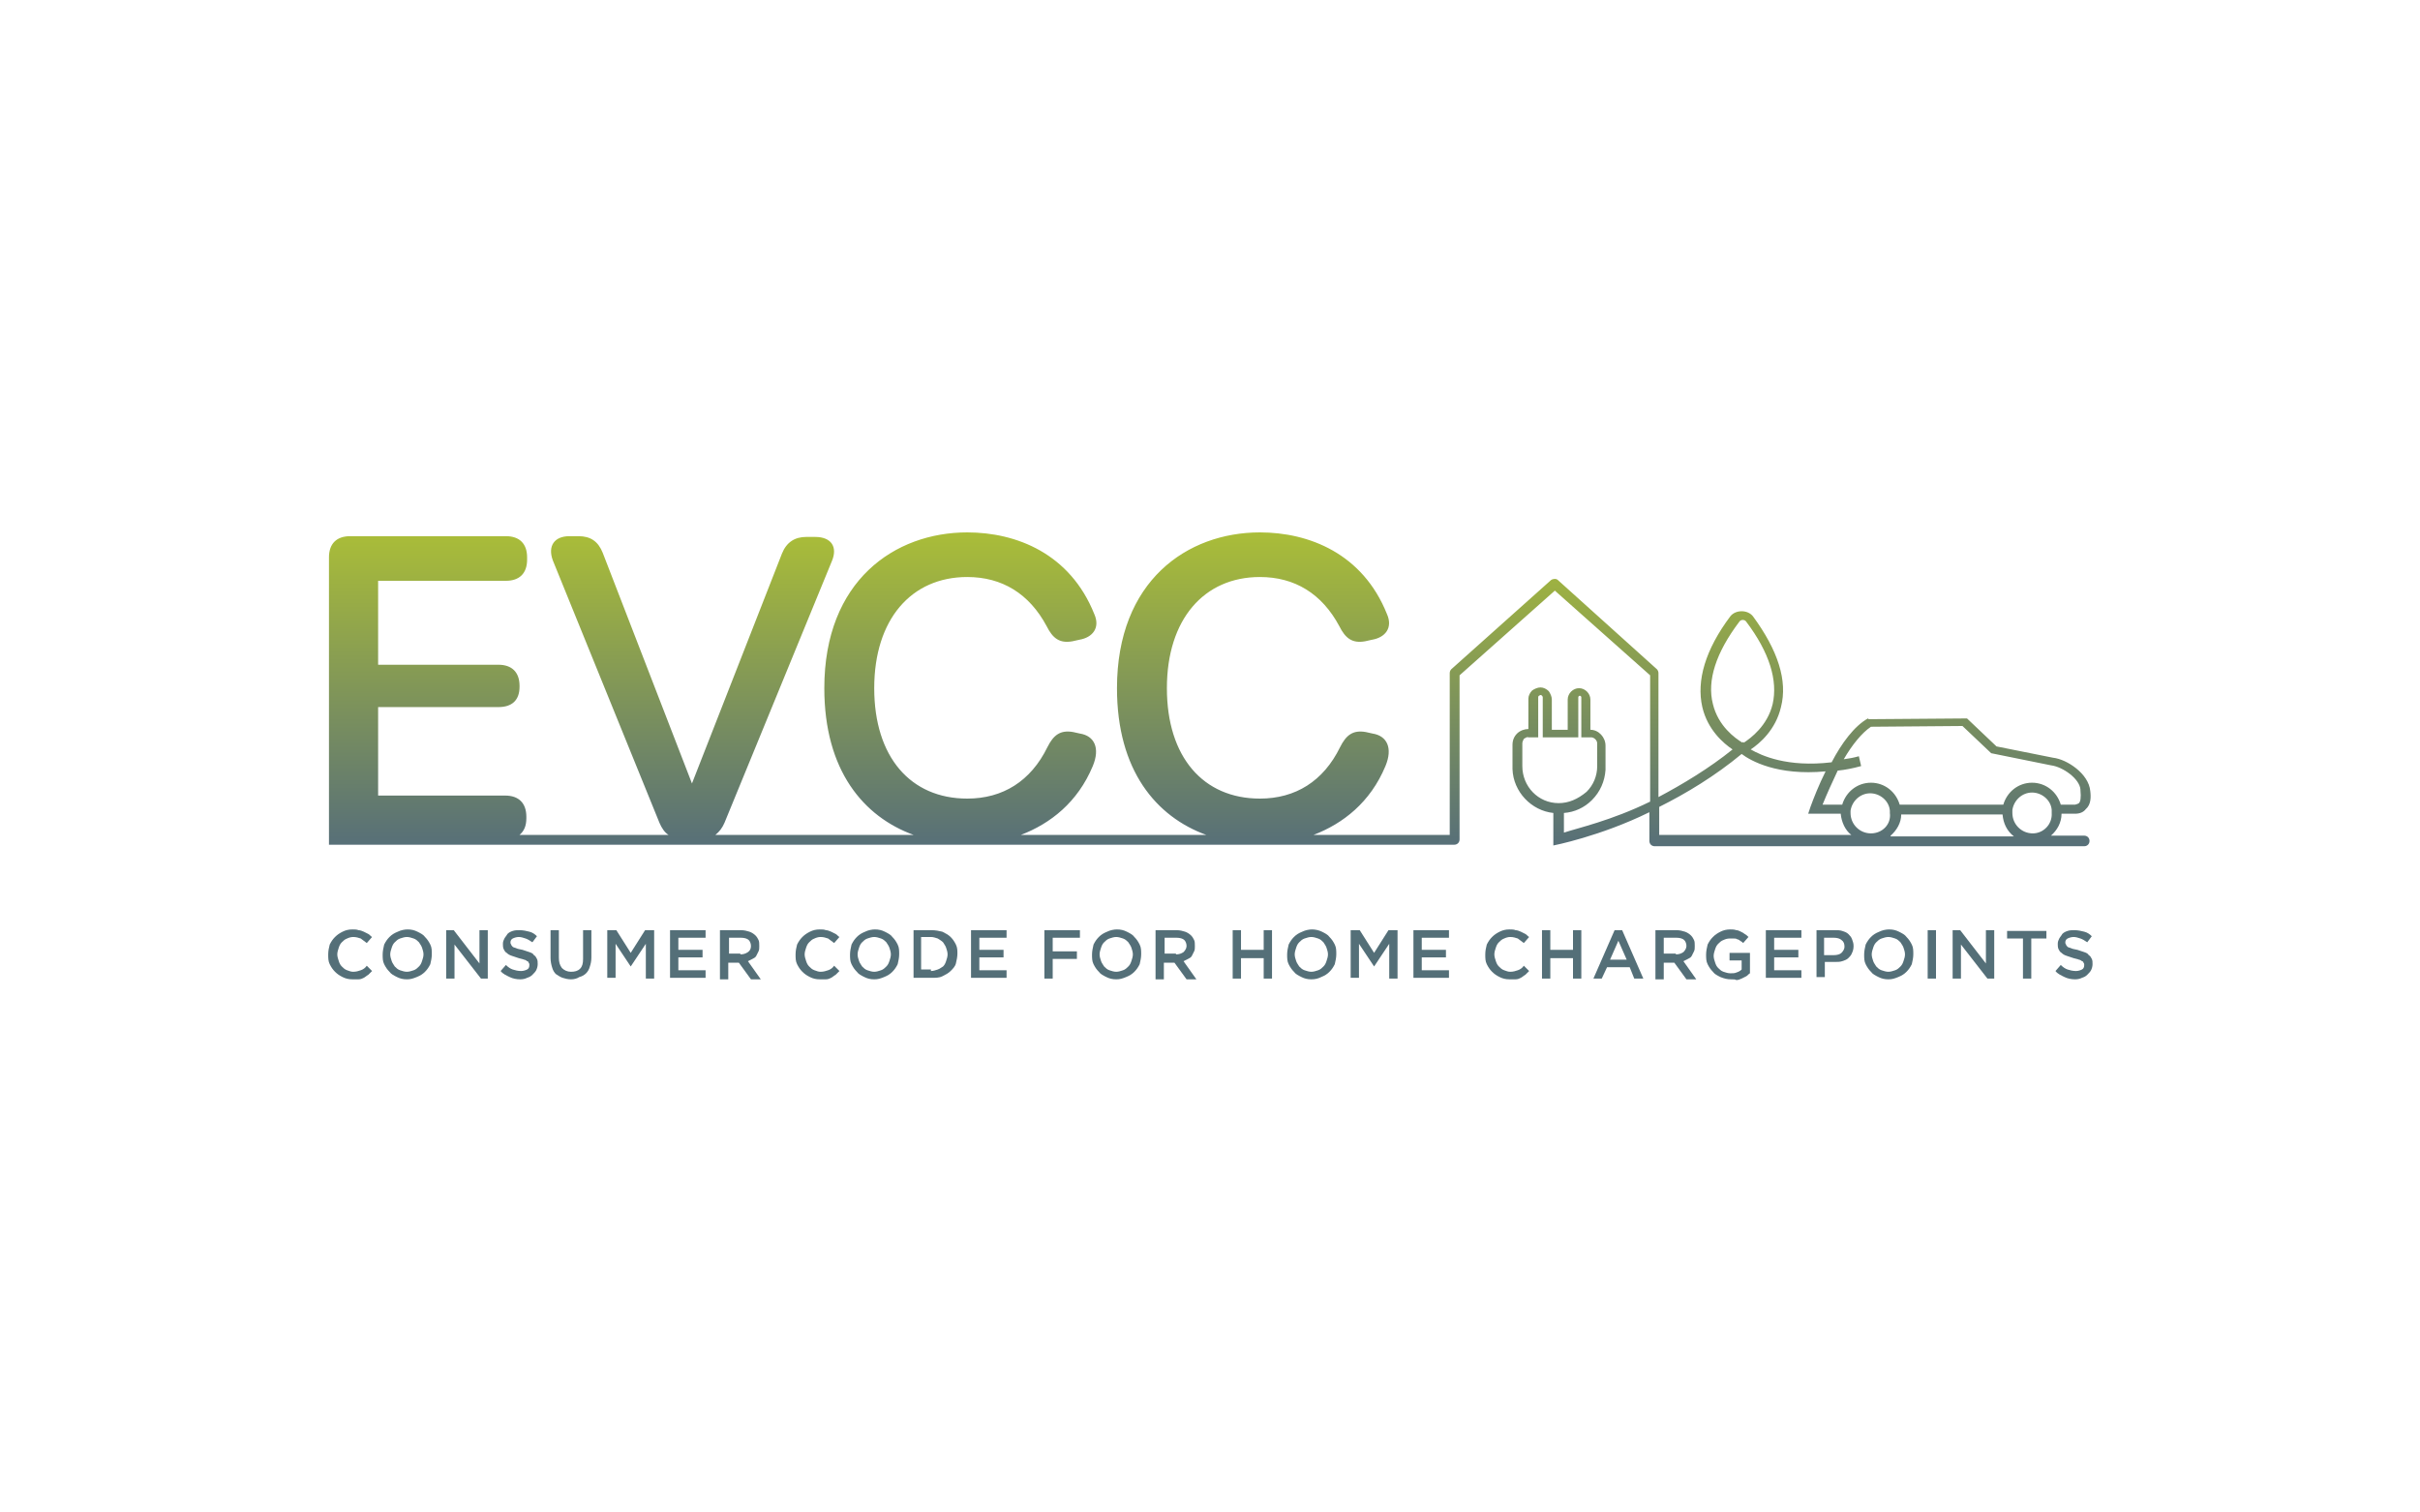 <?xml version="1.0" encoding="UTF-8"?> <svg xmlns="http://www.w3.org/2000/svg" xmlns:xlink="http://www.w3.org/1999/xlink" version="1.1" id="Layer_1" x="0px" y="0px" viewBox="0 0 320 200" style="enable-background:new 0 0 320 200;" xml:space="preserve"> <style type="text/css"> .st0{fill:#546F78;} .st1{fill:url(#SVGID_1_);} </style> <g> <g> <path class="st0" d="M46.6,129.5c-0.5,0-0.9-0.1-1.3-0.3c-0.4-0.2-0.7-0.4-1-0.7c-0.3-0.3-0.5-0.6-0.7-1c-0.2-0.4-0.2-0.8-0.2-1.3 v0c0-0.5,0.1-0.9,0.2-1.3c0.2-0.4,0.4-0.7,0.7-1c0.3-0.3,0.6-0.5,1-0.7c0.4-0.2,0.8-0.3,1.3-0.3c0.3,0,0.6,0,0.8,0.1 c0.2,0,0.5,0.1,0.7,0.2c0.2,0.1,0.4,0.2,0.6,0.3c0.2,0.1,0.3,0.3,0.5,0.4l-0.7,0.8c-0.3-0.2-0.5-0.4-0.8-0.6 c-0.3-0.1-0.6-0.2-1-0.2c-0.3,0-0.6,0.1-0.8,0.2c-0.3,0.1-0.5,0.3-0.7,0.5c-0.2,0.2-0.3,0.4-0.4,0.7c-0.1,0.3-0.2,0.6-0.2,0.9v0 c0,0.3,0.1,0.6,0.2,0.9c0.1,0.3,0.2,0.5,0.4,0.7c0.2,0.2,0.4,0.4,0.7,0.5c0.3,0.1,0.5,0.2,0.8,0.2c0.4,0,0.7-0.1,1-0.2 c0.3-0.1,0.6-0.3,0.8-0.6l0.7,0.7c-0.2,0.2-0.3,0.3-0.5,0.5c-0.2,0.1-0.4,0.3-0.6,0.4c-0.2,0.1-0.4,0.2-0.7,0.2 C47.1,129.5,46.8,129.5,46.6,129.5z"></path> <path class="st0" d="M53.8,129.5c-0.5,0-0.9-0.1-1.3-0.3c-0.4-0.2-0.8-0.4-1-0.7c-0.3-0.3-0.5-0.6-0.7-1c-0.2-0.4-0.2-0.8-0.2-1.3 v0c0-0.4,0.1-0.9,0.2-1.3c0.2-0.4,0.4-0.7,0.7-1c0.3-0.3,0.6-0.5,1.1-0.7c0.4-0.2,0.9-0.3,1.3-0.3c0.5,0,0.9,0.1,1.3,0.3 c0.4,0.2,0.8,0.4,1,0.7c0.3,0.3,0.5,0.6,0.7,1c0.2,0.4,0.2,0.8,0.2,1.3v0c0,0.4-0.1,0.9-0.2,1.3c-0.2,0.4-0.4,0.7-0.7,1 c-0.3,0.3-0.6,0.5-1.1,0.7S54.3,129.5,53.8,129.5z M53.8,128.5c0.3,0,0.6-0.1,0.9-0.2c0.3-0.1,0.5-0.3,0.7-0.5 c0.2-0.2,0.3-0.4,0.4-0.7c0.1-0.3,0.2-0.6,0.2-0.9v0c0-0.3-0.1-0.6-0.2-0.9c-0.1-0.3-0.3-0.5-0.4-0.7c-0.2-0.2-0.4-0.4-0.7-0.5 c-0.3-0.1-0.6-0.2-0.9-0.2s-0.6,0.1-0.9,0.2c-0.3,0.1-0.5,0.3-0.7,0.5c-0.2,0.2-0.3,0.4-0.4,0.7c-0.1,0.3-0.2,0.6-0.2,0.9v0 c0,0.3,0.1,0.6,0.2,0.9c0.1,0.3,0.3,0.5,0.4,0.7c0.2,0.2,0.4,0.4,0.7,0.5C53.2,128.4,53.5,128.5,53.8,128.5z"></path> <path class="st0" d="M59,123h1l3.4,4.4V123h1.1v6.4h-0.9l-3.5-4.5v4.5H59V123z"></path> <path class="st0" d="M68.8,129.5c-0.5,0-1-0.1-1.4-0.3c-0.4-0.2-0.9-0.4-1.2-0.8l0.7-0.8c0.3,0.3,0.6,0.5,0.9,0.6 c0.3,0.1,0.7,0.2,1.1,0.2c0.3,0,0.6-0.1,0.8-0.2c0.2-0.1,0.3-0.3,0.3-0.6v0c0-0.1,0-0.2-0.1-0.3c0-0.1-0.1-0.2-0.2-0.2 c-0.1-0.1-0.3-0.2-0.4-0.2c-0.2-0.1-0.4-0.1-0.7-0.2c-0.3-0.1-0.6-0.2-0.9-0.3c-0.3-0.1-0.5-0.2-0.7-0.4c-0.2-0.1-0.3-0.3-0.4-0.5 c-0.1-0.2-0.1-0.5-0.1-0.7v0c0-0.3,0.1-0.5,0.2-0.7c0.1-0.2,0.3-0.4,0.4-0.6c0.2-0.2,0.4-0.3,0.7-0.4c0.3-0.1,0.6-0.1,0.9-0.1 c0.5,0,0.9,0.1,1.3,0.2c0.4,0.1,0.7,0.3,1,0.6l-0.6,0.8c-0.3-0.2-0.6-0.4-0.9-0.5c-0.3-0.1-0.6-0.2-0.9-0.2 c-0.3,0-0.6,0.1-0.8,0.2c-0.2,0.1-0.3,0.3-0.3,0.5v0c0,0.1,0,0.2,0.1,0.3c0,0.1,0.1,0.2,0.2,0.3c0.1,0.1,0.3,0.1,0.5,0.2 c0.2,0.1,0.4,0.1,0.8,0.2c0.3,0.1,0.6,0.2,0.9,0.3c0.3,0.1,0.5,0.2,0.6,0.4c0.2,0.1,0.3,0.3,0.4,0.5c0.1,0.2,0.1,0.4,0.1,0.7v0 c0,0.3-0.1,0.6-0.2,0.8c-0.1,0.2-0.3,0.4-0.5,0.6c-0.2,0.2-0.4,0.3-0.7,0.4C69.5,129.4,69.2,129.5,68.8,129.5z"></path> <path class="st0" d="M75.5,129.5c-0.4,0-0.8-0.1-1.1-0.2c-0.3-0.1-0.6-0.3-0.9-0.5c-0.2-0.2-0.4-0.5-0.5-0.9 c-0.1-0.3-0.2-0.8-0.2-1.2V123h1.1v3.6c0,0.6,0.1,1,0.4,1.4c0.3,0.3,0.7,0.5,1.2,0.5c0.5,0,0.9-0.1,1.2-0.4 c0.3-0.3,0.4-0.7,0.4-1.3V123h1.1v3.6c0,0.5-0.1,0.9-0.2,1.2c-0.1,0.4-0.3,0.7-0.5,0.9c-0.2,0.2-0.5,0.4-0.9,0.5 C76.3,129.4,75.9,129.5,75.5,129.5z"></path> <path class="st0" d="M80.3,123h1.2l1.9,3l1.9-3h1.2v6.4h-1.1v-4.6l-2,3h0l-2-3v4.5h-1.1V123z"></path> <path class="st0" d="M88.6,123h4.7v1h-3.6v1.6h3.2v1h-3.2v1.7h3.6v1h-4.7V123z"></path> <path class="st0" d="M95.2,123H98c0.4,0,0.8,0.1,1.1,0.2c0.3,0.1,0.6,0.3,0.8,0.5c0.2,0.2,0.3,0.4,0.4,0.6 c0.1,0.2,0.1,0.5,0.1,0.8v0c0,0.3,0,0.5-0.1,0.7c-0.1,0.2-0.2,0.4-0.3,0.6c-0.1,0.2-0.3,0.3-0.5,0.4c-0.2,0.1-0.4,0.2-0.6,0.3 l1.7,2.4h-1.3l-1.6-2.2h0h-1.4v2.2h-1.1V123z M97.9,126.2c0.4,0,0.7-0.1,1-0.3s0.4-0.5,0.4-0.8v0c0-0.3-0.1-0.6-0.3-0.8 c-0.2-0.2-0.6-0.3-1-0.3h-1.6v2.1H97.9z"></path> <path class="st0" d="M108.4,129.5c-0.5,0-0.9-0.1-1.3-0.3c-0.4-0.2-0.7-0.4-1-0.7c-0.3-0.3-0.5-0.6-0.7-1 c-0.2-0.4-0.2-0.8-0.2-1.3v0c0-0.5,0.1-0.9,0.2-1.3c0.2-0.4,0.4-0.7,0.7-1c0.3-0.3,0.6-0.5,1-0.7c0.4-0.2,0.8-0.3,1.3-0.3 c0.3,0,0.6,0,0.8,0.1c0.2,0,0.5,0.1,0.7,0.2c0.2,0.1,0.4,0.2,0.6,0.3c0.2,0.1,0.3,0.3,0.5,0.4l-0.7,0.8c-0.3-0.2-0.5-0.4-0.8-0.6 c-0.3-0.1-0.6-0.2-1-0.2c-0.3,0-0.6,0.1-0.8,0.2c-0.3,0.1-0.5,0.3-0.7,0.5c-0.2,0.2-0.3,0.4-0.4,0.7c-0.1,0.3-0.2,0.6-0.2,0.9v0 c0,0.3,0.1,0.6,0.2,0.9c0.1,0.3,0.2,0.5,0.4,0.7c0.2,0.2,0.4,0.4,0.7,0.5c0.3,0.1,0.5,0.2,0.8,0.2c0.4,0,0.7-0.1,1-0.2 c0.3-0.1,0.6-0.3,0.8-0.6l0.7,0.7c-0.2,0.2-0.3,0.3-0.5,0.5c-0.2,0.1-0.4,0.3-0.6,0.4c-0.2,0.1-0.4,0.2-0.7,0.2 C108.9,129.5,108.7,129.5,108.4,129.5z"></path> <path class="st0" d="M115.6,129.5c-0.5,0-0.9-0.1-1.3-0.3c-0.4-0.2-0.8-0.4-1-0.7c-0.3-0.3-0.5-0.6-0.7-1 c-0.2-0.4-0.2-0.8-0.2-1.3v0c0-0.4,0.1-0.9,0.2-1.3c0.2-0.4,0.4-0.7,0.7-1c0.3-0.3,0.6-0.5,1.1-0.7c0.4-0.2,0.9-0.3,1.3-0.3 c0.5,0,0.9,0.1,1.3,0.3c0.4,0.2,0.8,0.4,1,0.7c0.3,0.3,0.5,0.6,0.7,1c0.2,0.4,0.2,0.8,0.2,1.3v0c0,0.4-0.1,0.9-0.2,1.3 c-0.2,0.4-0.4,0.7-0.7,1c-0.3,0.3-0.6,0.5-1.1,0.7S116.1,129.5,115.6,129.5z M115.6,128.5c0.3,0,0.6-0.1,0.9-0.2 c0.3-0.1,0.5-0.3,0.7-0.5c0.2-0.2,0.3-0.4,0.4-0.7c0.1-0.3,0.2-0.6,0.2-0.9v0c0-0.3-0.1-0.6-0.2-0.9c-0.1-0.3-0.3-0.5-0.4-0.7 c-0.2-0.2-0.4-0.4-0.7-0.5c-0.3-0.1-0.6-0.2-0.9-0.2c-0.3,0-0.6,0.1-0.9,0.2c-0.3,0.1-0.5,0.3-0.7,0.5c-0.2,0.2-0.3,0.4-0.4,0.7 c-0.1,0.3-0.2,0.6-0.2,0.9v0c0,0.3,0.1,0.6,0.2,0.9c0.1,0.3,0.3,0.5,0.4,0.7c0.2,0.2,0.4,0.4,0.7,0.5 C115,128.4,115.3,128.5,115.6,128.5z"></path> <path class="st0" d="M120.8,123h2.4c0.5,0,1,0.1,1.4,0.2c0.4,0.2,0.8,0.4,1.1,0.7c0.3,0.3,0.5,0.6,0.7,1c0.2,0.4,0.2,0.8,0.2,1.2 v0c0,0.4-0.1,0.9-0.2,1.3s-0.4,0.7-0.7,1c-0.3,0.3-0.7,0.5-1.1,0.7c-0.4,0.2-0.9,0.2-1.4,0.2h-2.4V123z M123.1,128.4 c0.3,0,0.6-0.1,0.9-0.2c0.3-0.1,0.5-0.3,0.7-0.4c0.2-0.2,0.3-0.4,0.4-0.7c0.1-0.3,0.2-0.6,0.2-0.9v0c0-0.3-0.1-0.6-0.2-0.9 c-0.1-0.3-0.3-0.5-0.4-0.7c-0.2-0.2-0.4-0.3-0.7-0.5c-0.3-0.1-0.6-0.2-0.9-0.2h-1.3v4.3H123.1z"></path> <path class="st0" d="M128.4,123h4.7v1h-3.6v1.6h3.2v1h-3.2v1.7h3.6v1h-4.7V123z"></path> <path class="st0" d="M138.1,123h4.7v1h-3.6v1.8h3.2v1h-3.2v2.6h-1.1V123z"></path> <path class="st0" d="M147.6,129.5c-0.5,0-0.9-0.1-1.3-0.3c-0.4-0.2-0.8-0.4-1-0.7c-0.3-0.3-0.5-0.6-0.7-1 c-0.2-0.4-0.2-0.8-0.2-1.3v0c0-0.4,0.1-0.9,0.2-1.3c0.2-0.4,0.4-0.7,0.7-1c0.3-0.3,0.6-0.5,1.1-0.7c0.4-0.2,0.9-0.3,1.3-0.3 c0.5,0,0.9,0.1,1.3,0.3s0.8,0.4,1,0.7c0.3,0.3,0.5,0.6,0.7,1c0.2,0.4,0.2,0.8,0.2,1.3v0c0,0.4-0.1,0.9-0.2,1.3 c-0.2,0.4-0.4,0.7-0.7,1c-0.3,0.3-0.6,0.5-1.1,0.7S148.1,129.5,147.6,129.5z M147.6,128.5c0.3,0,0.6-0.1,0.9-0.2 c0.3-0.1,0.5-0.3,0.7-0.5c0.2-0.2,0.3-0.4,0.4-0.7c0.1-0.3,0.2-0.6,0.2-0.9v0c0-0.3-0.1-0.6-0.2-0.9c-0.1-0.3-0.3-0.5-0.4-0.7 c-0.2-0.2-0.4-0.4-0.7-0.5c-0.3-0.1-0.6-0.2-0.9-0.2s-0.6,0.1-0.9,0.2c-0.3,0.1-0.5,0.3-0.7,0.5c-0.2,0.2-0.3,0.4-0.4,0.7 c-0.1,0.3-0.2,0.6-0.2,0.9v0c0,0.3,0.1,0.6,0.2,0.9c0.1,0.3,0.3,0.5,0.4,0.7c0.2,0.2,0.4,0.4,0.7,0.5 C147,128.4,147.3,128.5,147.6,128.5z"></path> <path class="st0" d="M152.8,123h2.8c0.4,0,0.8,0.1,1.1,0.2c0.3,0.1,0.6,0.3,0.8,0.5c0.2,0.2,0.3,0.4,0.4,0.6 c0.1,0.2,0.1,0.5,0.1,0.8v0c0,0.3,0,0.5-0.1,0.7c-0.1,0.2-0.2,0.4-0.3,0.6c-0.1,0.2-0.3,0.3-0.5,0.4s-0.4,0.2-0.6,0.3l1.7,2.4 h-1.3l-1.6-2.2h0h-1.4v2.2h-1.1V123z M155.5,126.2c0.4,0,0.7-0.1,1-0.3c0.2-0.2,0.4-0.5,0.4-0.8v0c0-0.3-0.1-0.6-0.3-0.8 c-0.2-0.2-0.6-0.3-1-0.3h-1.6v2.1H155.5z"></path> <path class="st0" d="M163,123h1.1v2.6h3V123h1.1v6.4h-1.1v-2.7h-3v2.7H163V123z"></path> <path class="st0" d="M173.4,129.5c-0.5,0-0.9-0.1-1.3-0.3c-0.4-0.2-0.8-0.4-1-0.7c-0.3-0.3-0.5-0.6-0.7-1 c-0.2-0.4-0.2-0.8-0.2-1.3v0c0-0.4,0.1-0.9,0.2-1.3c0.2-0.4,0.4-0.7,0.7-1c0.3-0.3,0.6-0.5,1.1-0.7c0.4-0.2,0.9-0.3,1.3-0.3 s0.9,0.1,1.3,0.3c0.4,0.2,0.8,0.4,1,0.7c0.3,0.3,0.5,0.6,0.7,1c0.2,0.4,0.2,0.8,0.2,1.3v0c0,0.4-0.1,0.9-0.2,1.3 c-0.2,0.4-0.4,0.7-0.7,1c-0.3,0.3-0.6,0.5-1.1,0.7C174.3,129.4,173.9,129.5,173.4,129.5z M173.4,128.5c0.3,0,0.6-0.1,0.9-0.2 c0.3-0.1,0.5-0.3,0.7-0.5c0.2-0.2,0.3-0.4,0.4-0.7c0.1-0.3,0.2-0.6,0.2-0.9v0c0-0.3-0.1-0.6-0.2-0.9c-0.1-0.3-0.3-0.5-0.4-0.7 c-0.2-0.2-0.4-0.4-0.7-0.5c-0.3-0.1-0.6-0.2-0.9-0.2s-0.6,0.1-0.9,0.2c-0.3,0.1-0.5,0.3-0.7,0.5c-0.2,0.2-0.3,0.4-0.4,0.7 c-0.1,0.3-0.2,0.6-0.2,0.9v0c0,0.3,0.1,0.6,0.2,0.9c0.1,0.3,0.3,0.5,0.4,0.7c0.2,0.2,0.4,0.4,0.7,0.5 C172.8,128.4,173.1,128.5,173.4,128.5z"></path> <path class="st0" d="M178.6,123h1.2l1.9,3l1.9-3h1.2v6.4h-1.1v-4.6l-2,3h0l-2-3v4.5h-1.1V123z"></path> <path class="st0" d="M186.9,123h4.7v1H188v1.6h3.2v1H188v1.7h3.6v1h-4.7V123z"></path> <path class="st0" d="M199.6,129.5c-0.5,0-0.9-0.1-1.3-0.3c-0.4-0.2-0.7-0.4-1-0.7c-0.3-0.3-0.5-0.6-0.7-1 c-0.2-0.4-0.2-0.8-0.2-1.3v0c0-0.5,0.1-0.9,0.2-1.3c0.2-0.4,0.4-0.7,0.7-1c0.3-0.3,0.6-0.5,1-0.7c0.4-0.2,0.8-0.3,1.3-0.3 c0.3,0,0.6,0,0.8,0.1c0.2,0,0.5,0.1,0.7,0.2c0.2,0.1,0.4,0.2,0.6,0.3c0.2,0.1,0.3,0.3,0.5,0.4l-0.7,0.8c-0.3-0.2-0.5-0.4-0.8-0.6 c-0.3-0.1-0.6-0.2-1-0.2c-0.3,0-0.6,0.1-0.8,0.2c-0.3,0.1-0.5,0.3-0.7,0.5c-0.2,0.2-0.3,0.4-0.4,0.7c-0.1,0.3-0.2,0.6-0.2,0.9v0 c0,0.3,0.1,0.6,0.2,0.9c0.1,0.3,0.2,0.5,0.4,0.7c0.2,0.2,0.4,0.4,0.7,0.5c0.3,0.1,0.5,0.2,0.8,0.2c0.4,0,0.7-0.1,1-0.2 c0.3-0.1,0.6-0.3,0.8-0.6l0.7,0.7c-0.2,0.2-0.3,0.3-0.5,0.5c-0.2,0.1-0.4,0.3-0.6,0.4c-0.2,0.1-0.4,0.2-0.7,0.2 C200.2,129.5,199.9,129.5,199.6,129.5z"></path> <path class="st0" d="M203.9,123h1.1v2.6h3V123h1.1v6.4H208v-2.7h-3v2.7h-1.1V123z"></path> <path class="st0" d="M213.5,123h1l2.8,6.4h-1.2l-0.6-1.5h-3l-0.7,1.5h-1.1L213.5,123z M215.1,126.9l-1.1-2.5l-1.1,2.5H215.1z"></path> <path class="st0" d="M218.9,123h2.8c0.4,0,0.8,0.1,1.1,0.2c0.3,0.1,0.6,0.3,0.8,0.5c0.2,0.2,0.3,0.4,0.4,0.6 c0.1,0.2,0.1,0.5,0.1,0.8v0c0,0.3,0,0.5-0.1,0.7s-0.2,0.4-0.3,0.6c-0.1,0.2-0.3,0.3-0.5,0.4s-0.4,0.2-0.6,0.3l1.7,2.4H223 l-1.6-2.2h0H220v2.2h-1.1V123z M221.6,126.2c0.4,0,0.7-0.1,1-0.3c0.2-0.2,0.4-0.5,0.4-0.8v0c0-0.3-0.1-0.6-0.3-0.8 c-0.2-0.2-0.6-0.3-1-0.3H220v2.1H221.6z"></path> <path class="st0" d="M228.9,129.5c-0.5,0-0.9-0.1-1.4-0.3c-0.4-0.2-0.8-0.4-1-0.7c-0.3-0.3-0.5-0.6-0.7-1 c-0.2-0.4-0.2-0.8-0.2-1.3v0c0-0.4,0.1-0.9,0.2-1.3c0.2-0.4,0.4-0.7,0.7-1c0.3-0.3,0.6-0.5,1-0.7c0.4-0.2,0.8-0.3,1.3-0.3 c0.3,0,0.5,0,0.8,0.1c0.2,0,0.4,0.1,0.6,0.2s0.4,0.2,0.5,0.3c0.2,0.1,0.3,0.2,0.5,0.4l-0.7,0.8c-0.1-0.1-0.2-0.2-0.4-0.3 c-0.1-0.1-0.3-0.2-0.4-0.2c-0.1-0.1-0.3-0.1-0.5-0.1c-0.2,0-0.3,0-0.5,0c-0.3,0-0.6,0.1-0.8,0.2c-0.3,0.1-0.5,0.3-0.7,0.5 c-0.2,0.2-0.3,0.4-0.4,0.7c-0.1,0.3-0.2,0.6-0.2,0.9v0c0,0.3,0.1,0.6,0.2,0.9c0.1,0.3,0.2,0.5,0.4,0.7c0.2,0.2,0.4,0.4,0.7,0.5 c0.3,0.1,0.6,0.2,0.9,0.2c0.3,0,0.6,0,0.8-0.1c0.3-0.1,0.5-0.2,0.7-0.4v-1.2h-1.6v-1h2.7v2.7c-0.2,0.1-0.3,0.3-0.5,0.4 c-0.2,0.1-0.4,0.2-0.6,0.3c-0.2,0.1-0.5,0.2-0.7,0.2C229.5,129.5,229.2,129.5,228.9,129.5z"></path> <path class="st0" d="M233.5,123h4.7v1h-3.6v1.6h3.2v1h-3.2v1.7h3.6v1h-4.7V123z"></path> <path class="st0" d="M240.1,123h2.5c0.4,0,0.7,0,1,0.1c0.3,0.1,0.6,0.2,0.8,0.4c0.2,0.2,0.4,0.4,0.5,0.7c0.1,0.3,0.2,0.5,0.2,0.9 v0c0,0.4-0.1,0.7-0.2,0.9c-0.1,0.3-0.3,0.5-0.5,0.7c-0.2,0.2-0.5,0.3-0.8,0.4c-0.3,0.1-0.6,0.1-1,0.1h-1.3v2h-1.1V123z M242.5,126.3c0.4,0,0.8-0.1,1-0.3c0.2-0.2,0.4-0.5,0.4-0.8v0c0-0.4-0.1-0.7-0.4-0.9c-0.2-0.2-0.6-0.3-1-0.3h-1.3v2.3H242.5z"></path> <path class="st0" d="M249.7,129.5c-0.5,0-0.9-0.1-1.3-0.3c-0.4-0.2-0.8-0.4-1-0.7c-0.3-0.3-0.5-0.6-0.7-1 c-0.2-0.4-0.2-0.8-0.2-1.3v0c0-0.4,0.1-0.9,0.2-1.3c0.2-0.4,0.4-0.7,0.7-1c0.3-0.3,0.6-0.5,1.1-0.7c0.4-0.2,0.9-0.3,1.3-0.3 c0.5,0,0.9,0.1,1.3,0.3s0.8,0.4,1,0.7c0.3,0.3,0.5,0.6,0.7,1c0.2,0.4,0.2,0.8,0.2,1.3v0c0,0.4-0.1,0.9-0.2,1.3 c-0.2,0.4-0.4,0.7-0.7,1c-0.3,0.3-0.6,0.5-1.1,0.7S250.2,129.5,249.7,129.5z M249.7,128.5c0.3,0,0.6-0.1,0.9-0.2 c0.3-0.1,0.5-0.3,0.7-0.5c0.2-0.2,0.3-0.4,0.4-0.7c0.1-0.3,0.2-0.6,0.2-0.9v0c0-0.3-0.1-0.6-0.2-0.9c-0.1-0.3-0.3-0.5-0.4-0.7 c-0.2-0.2-0.4-0.4-0.7-0.5c-0.3-0.1-0.6-0.2-0.9-0.2s-0.6,0.1-0.9,0.2c-0.3,0.1-0.5,0.3-0.7,0.5c-0.2,0.2-0.3,0.4-0.4,0.7 c-0.1,0.3-0.2,0.6-0.2,0.9v0c0,0.3,0.1,0.6,0.2,0.9c0.1,0.3,0.3,0.5,0.4,0.7c0.2,0.2,0.4,0.4,0.7,0.5 C249.1,128.4,249.4,128.5,249.7,128.5z"></path> <path class="st0" d="M254.9,123h1.1v6.4h-1.1V123z"></path> <path class="st0" d="M258.2,123h1l3.4,4.4V123h1.1v6.4h-0.9l-3.5-4.5v4.5h-1.1V123z"></path> <path class="st0" d="M267.4,124.1h-2v-1h5.2v1h-2v5.3h-1.1V124.1z"></path> <path class="st0" d="M274.4,129.5c-0.5,0-1-0.1-1.4-0.3c-0.4-0.2-0.9-0.4-1.2-0.8l0.7-0.8c0.3,0.3,0.6,0.5,0.9,0.6 c0.3,0.1,0.7,0.2,1.1,0.2c0.3,0,0.6-0.1,0.8-0.2c0.2-0.1,0.3-0.3,0.3-0.6v0c0-0.1,0-0.2-0.1-0.3c0-0.1-0.1-0.2-0.2-0.2 c-0.1-0.1-0.3-0.2-0.4-0.2c-0.2-0.1-0.4-0.1-0.7-0.2c-0.3-0.1-0.6-0.2-0.9-0.3c-0.3-0.1-0.5-0.2-0.7-0.4c-0.2-0.1-0.3-0.3-0.4-0.5 c-0.1-0.2-0.1-0.5-0.1-0.7v0c0-0.3,0.1-0.5,0.2-0.7c0.1-0.2,0.3-0.4,0.4-0.6c0.2-0.2,0.4-0.3,0.7-0.4c0.3-0.1,0.6-0.1,0.9-0.1 c0.5,0,0.9,0.1,1.3,0.2c0.4,0.1,0.7,0.3,1,0.6l-0.6,0.8c-0.3-0.2-0.6-0.4-0.9-0.5c-0.3-0.1-0.6-0.2-0.9-0.2 c-0.3,0-0.6,0.1-0.8,0.2c-0.2,0.1-0.3,0.3-0.3,0.5v0c0,0.1,0,0.2,0.1,0.3c0,0.1,0.1,0.2,0.2,0.3c0.1,0.1,0.3,0.1,0.5,0.2 c0.2,0.1,0.4,0.1,0.8,0.2c0.3,0.1,0.6,0.2,0.9,0.3c0.3,0.1,0.5,0.2,0.6,0.4c0.2,0.1,0.3,0.3,0.4,0.5c0.1,0.2,0.1,0.4,0.1,0.7v0 c0,0.3-0.1,0.6-0.2,0.8c-0.1,0.2-0.3,0.4-0.5,0.6c-0.2,0.2-0.4,0.3-0.7,0.4C275.1,129.4,274.8,129.5,274.4,129.5z"></path> </g> <linearGradient id="SVGID_1_" gradientUnits="userSpaceOnUse" x1="160" y1="111.856" x2="160" y2="70.492"> <stop offset="0" style="stop-color:#576F78"></stop> <stop offset="1" style="stop-color:#AABD38"></stop> </linearGradient> <path class="st1" d="M276.4,104.6L276.4,104.6c-0.2-2.3-3.1-4.2-4.9-4.4l-7.5-1.5l-3.9-3.7l-13,0.1L247,95c-1.8,1-3.5,3.3-4.8,5.8 c-5.9,0.7-9.3-0.9-10.7-1.7c1.2-0.8,3.3-2.6,4-5.6c0.9-3.5-0.4-7.5-3.7-12c-0.7-0.9-2.3-0.9-3,0c-3.3,4.4-4.5,8.5-3.7,12 c0.7,3,2.8,4.8,4,5.6c-3.1,2.5-6.6,4.6-9.8,6.3V89c0-0.2-0.1-0.4-0.2-0.5L206,76.7c-0.2-0.2-0.6-0.2-0.9,0l-13.2,11.8 c-0.1,0.1-0.2,0.3-0.2,0.5v21.4h-18c3.9-1.5,7.5-4.3,9.5-9.1c1-2.4,0.2-4-1.7-4.3l-0.9-0.2c-1.7-0.3-2.6,0.4-3.4,2 c-2.2,4.5-5.9,6.8-10.6,6.8c-7.5,0-12.3-5.5-12.3-14.6c0-9.1,4.9-14.7,12.3-14.7c4.6,0,8.2,2.2,10.5,6.5c0.8,1.6,1.7,2.3,3.4,2 l0.9-0.2c1.8-0.3,2.8-1.6,2-3.4c-3.2-8-10.3-10.8-16.8-10.8c-9.6,0-18.9,6.4-18.9,20.6c0,10.9,5.2,17,11.8,19.4h-24.5 c3.9-1.5,7.5-4.3,9.5-9.1c1-2.4,0.2-4-1.7-4.3l-0.9-0.2c-1.7-0.3-2.6,0.4-3.4,2c-2.2,4.5-5.9,6.8-10.6,6.8 c-7.5,0-12.3-5.5-12.3-14.6c0-9.1,4.9-14.7,12.3-14.7c4.6,0,8.2,2.2,10.5,6.5c0.8,1.6,1.7,2.3,3.4,2l0.9-0.2c1.8-0.3,2.8-1.6,2-3.4 c-3.2-8-10.3-10.8-16.8-10.8c-9.6,0-18.9,6.4-18.9,20.6c0,10.9,5.2,17,11.8,19.4H94.6c0.5-0.4,0.9-0.9,1.2-1.6L110,74.2 c0.8-1.9-0.1-3.2-2.2-3.2h-1.2c-1.5,0-2.6,0.7-3.2,2.2l-11.9,30.4L79.7,73.1c-0.6-1.5-1.6-2.2-3.2-2.2h-1.2c-2,0-2.9,1.3-2.2,3.2 l14.1,34.7c0.3,0.7,0.7,1.3,1.2,1.6H68.7c0.6-0.5,0.9-1.2,0.9-2.2V108c0-1.8-1-2.8-2.8-2.8H50V93.5h15.9c1.8,0,2.8-0.9,2.8-2.7 v-0.1c0-1.8-1-2.8-2.8-2.8H50V76.8h16.9c1.8,0,2.8-1,2.8-2.8v-0.3c0-1.8-1-2.8-2.8-2.8H46.3c-1.8,0-2.8,1-2.8,2.8v34.5c0,0,0,0,0,0 v3.5h17.8c0,0,0,0,0.1,0h130.9c0.4,0,0.7-0.3,0.7-0.7V89.3l12.6-11.2l12.6,11.2V106c-5.1,2.5-9.6,3.5-11.4,4.1v-2.6 c1.4-0.1,2.7-0.7,3.7-1.7c1.1-1.1,1.7-2.5,1.8-4l0-0.2c0,0,0-0.1,0-0.1c0,0,0-0.1,0-0.1l0-2.8c0-1.1-0.9-2.1-2-2.1l0-4 c0-0.8-0.7-1.5-1.5-1.5c0,0,0,0,0,0c-0.8,0-1.5,0.7-1.5,1.5l0,4l-2.1,0l0-4c0-0.4-0.2-0.8-0.4-1.1c-0.3-0.3-0.7-0.5-1.1-0.5 c-0.4,0-0.8,0.2-1.1,0.4c-0.3,0.3-0.5,0.7-0.5,1.1l0,4c-0.5,0-1.1,0.2-1.5,0.6c-0.4,0.4-0.6,0.9-0.6,1.5l0,2.6l0,0.2 c0,0,0,0.1,0,0.1c0,0.1,0,0.2,0,0.3l0,0c0.1,3,2.5,5.5,5.4,5.8v4.3c0,0,6.2-1.2,12.7-4.4v3.8c0,0.4,0.3,0.7,0.7,0.7h49.6 c0,0,0,0,0,0h7.2c0.4,0,0.7-0.3,0.7-0.7c0-0.4-0.3-0.7-0.7-0.7h-4.4c0.8-0.7,1.4-1.7,1.4-2.9l1.8,0c0.6,0,1.1-0.2,1.4-0.6 C276.5,106.4,276.5,105.4,276.4,104.6z M206.1,106.2c-2.7,0-4.8-2.2-4.8-4.9c0-0.1,0-0.2,0-0.3l0-0.7h0l0-2c0-0.2,0.1-0.4,0.2-0.6 c0.2-0.1,0.4-0.3,0.6-0.2l1.3,0l0-5.3c0-0.1,0-0.1,0.1-0.2c0,0,0,0,0.2-0.1c0.1,0,0.1,0,0.2,0.1c0,0,0.1,0.1,0.1,0.2l0,5.3l4.7,0 l0-5.3c0-0.1,0.1-0.2,0.2-0.2c0,0,0,0,0,0c0.1,0,0.2,0.1,0.2,0.2l0,5.3l1.3,0c0.4,0,0.8,0.4,0.8,0.8l0,2h0l0,0.7c0,0.1,0,0.2,0,0.3 c0,1.3-0.5,2.5-1.4,3.4C208.6,105.7,207.4,106.2,206.1,106.2C206.1,106.2,206.1,106.2,206.1,106.2z M226.5,93.1 c-0.8-3.1,0.4-6.8,3.5-10.9c0.2-0.3,0.7-0.3,0.9,0c3.1,4.1,4.2,7.8,3.5,10.9c-0.7,2.9-2.9,4.5-3.8,5.1l-0.1-0.1l-0.1,0.1 C229.4,97.6,227.2,96,226.5,93.1z M219.4,110.5v-3.8c3.6-1.8,7.4-4.1,10.9-7c1.2,0.9,4.7,2.9,11.1,2.3c-0.9,1.8-1.6,3.6-2,4.7 l-0.3,0.9l4.3,0c0.1,1.1,0.6,2.2,1.4,2.8H219.4z M247.4,110.2c-1.5,0-2.7-1.2-2.7-2.7c0-0.1,0-0.2,0-0.2l0-0.1 c0.2-1.3,1.3-2.3,2.6-2.3c1.3,0,2.5,1,2.6,2.3l0,0.1c0,0.1,0,0.2,0,0.2C250.1,109,248.9,110.2,247.4,110.2z M250,110.5 c0.8-0.7,1.4-1.7,1.4-2.8l13.4,0c0.1,1.2,0.6,2.2,1.5,2.9H250z M268.8,110.2c-1.5,0-2.7-1.2-2.7-2.7c0-0.1,0-0.2,0-0.3l0-0.1 c0.2-1.3,1.3-2.3,2.6-2.3c1.3,0,2.5,1,2.6,2.3l0,0.1c0,0.1,0,0.2,0,0.3C271.4,109,270.2,110.2,268.8,110.2z M274.9,106.2 c0,0-0.1,0.1-0.5,0.2l-1.9,0c-0.5-1.7-2-2.9-3.8-2.9c-1.8,0-3.3,1.2-3.8,2.9l-13.7,0c-0.5-1.7-2-2.9-3.8-2.9 c-1.8,0-3.3,1.2-3.8,2.9l-2.6,0c0.6-1.5,1.3-3,2-4.5c1-0.1,2-0.3,3.1-0.6l-0.3-1.3c-0.7,0.2-1.3,0.3-2,0.4c1.1-1.9,2.4-3.5,3.6-4.3 l12.1-0.1l3.8,3.6l7.9,1.6c1.6,0.2,3.8,1.8,3.9,3.2l0,0.1l0,0C275.2,105.5,275.1,106,274.9,106.2z"></path> </g> </svg> 